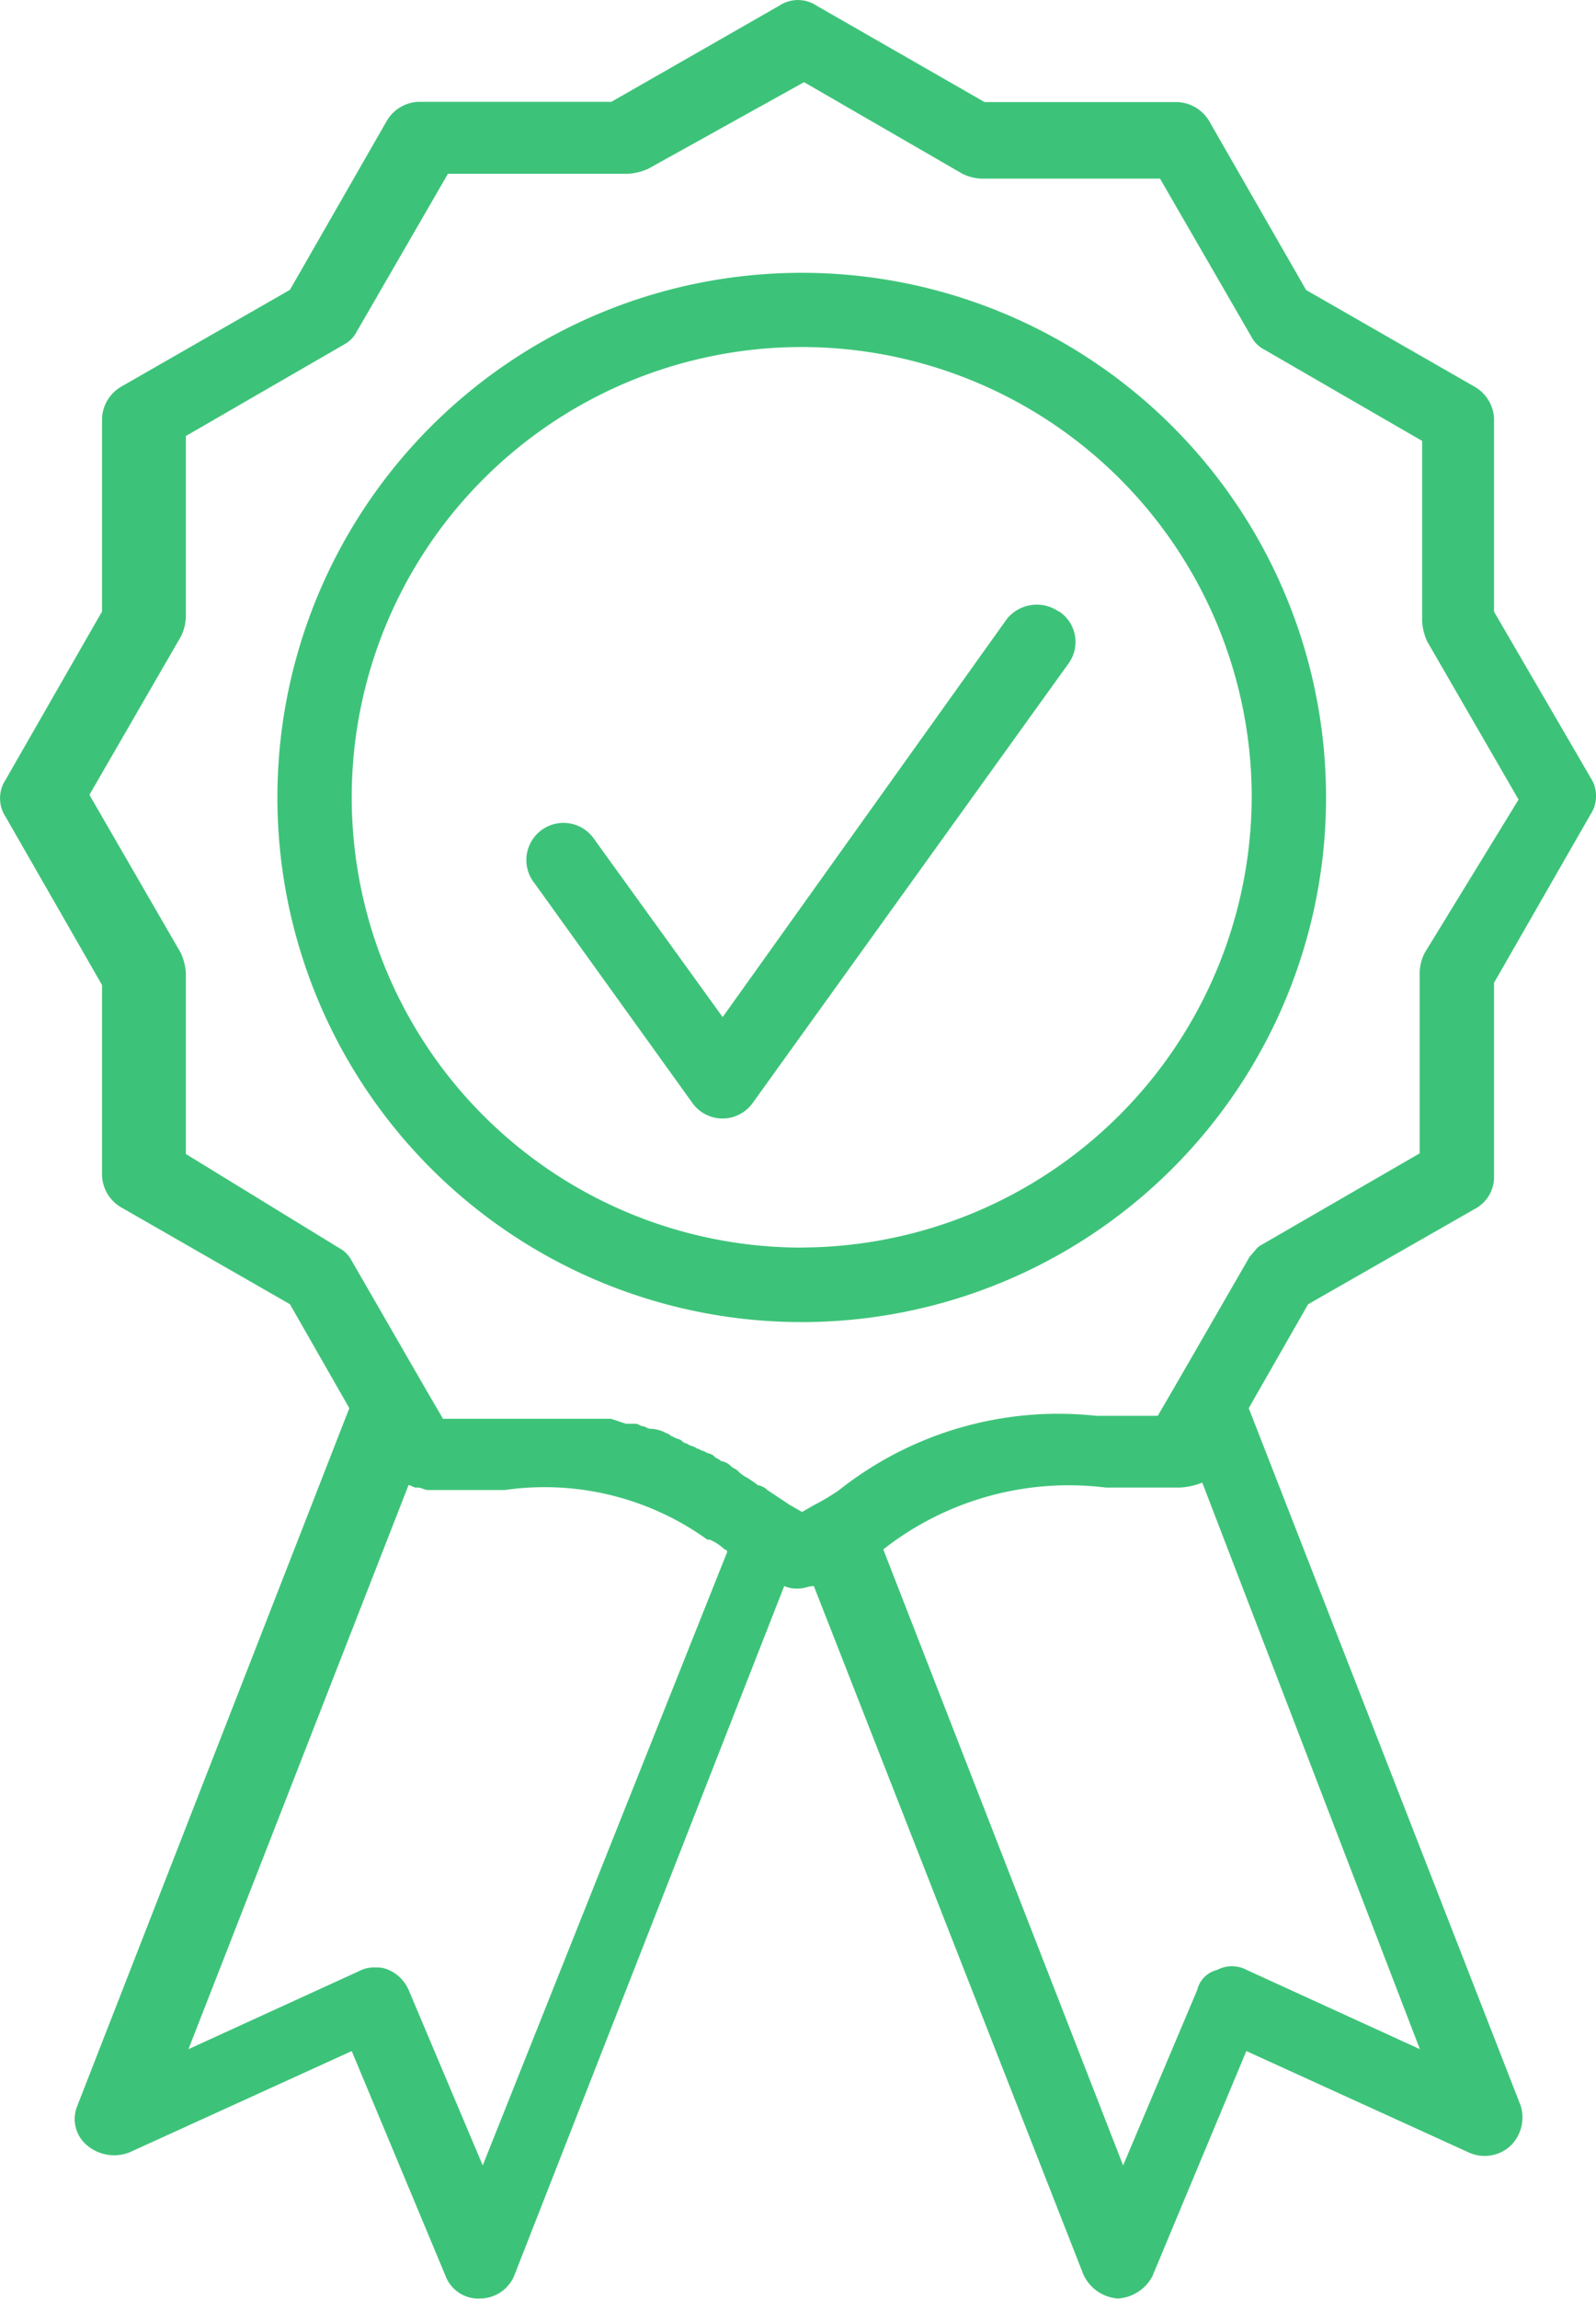 <svg xmlns="http://www.w3.org/2000/svg" width="22.525" height="32.428" viewBox="0 0 22.525 32.428">
  <g id="noun-quality-3147000" transform="translate(-168.428 -19.464)">
    <path id="Path_3191" data-name="Path 3191" d="M295.274,156.432a.542.542,0,0,0-.733.1l-4.013,5.618-1.815-2.513a.524.524,0,1,0-.838.628l2.233,3.106a.523.523,0,0,0,.837,0l4.467-6.212a.516.516,0,0,0-.139-.733Z" transform="translate(-111.901 -128.34)" fill="#3dc379"/>
    <path id="Path_3192" data-name="Path 3192" d="M238.678,81.2a7.4,7.4,0,1,0,7.4,7.4A7.4,7.4,0,0,0,238.678,81.2Zm0,13.749a6.351,6.351,0,1,1,6.351-6.351A6.374,6.374,0,0,1,238.678,94.948Z" transform="translate(-58.935 -57.888)" fill="#3dc379"/>
    <path id="Path_3193" data-name="Path 3193" d="M189.27,36.5a.508.508,0,0,0,.244-.453V33.326l1.361-2.373a.475.475,0,0,0,0-.523l-1.361-2.338V25.37a.544.544,0,0,0-.279-.454l-2.373-1.361L185.5,21.183a.545.545,0,0,0-.454-.279h-2.722l-2.373-1.361a.475.475,0,0,0-.523,0L177.057,20.9h-2.722a.544.544,0,0,0-.454.279l-1.361,2.373-2.373,1.361a.545.545,0,0,0-.279.454v2.722l-1.361,2.373a.475.475,0,0,0,0,.523l1.361,2.373v2.687a.544.544,0,0,0,.279.454l2.373,1.361.838,1.466-3.839,9.841a.483.483,0,0,0,.139.558.594.594,0,0,0,.593.1l3.141-1.431,1.326,3.176a.494.494,0,0,0,.489.314.525.525,0,0,0,.489-.349l3.8-9.7a.443.443,0,0,0,.209.035c.07,0,.139-.035.209-.035l3.8,9.7a.581.581,0,0,0,.489.349.591.591,0,0,0,.489-.314l1.326-3.176,3.141,1.431a.537.537,0,0,0,.593-.1.561.561,0,0,0,.139-.558l-3.839-9.841.838-1.466ZM175.241,50.007l-1.047-2.478a.541.541,0,0,0-.279-.279.38.38,0,0,0-.175-.035.443.443,0,0,0-.209.035l-2.443,1.117,3.106-7.956c.035,0,.07.035.1.035h.035c.035,0,.1.035.139.035h1.082a3.935,3.935,0,0,1,2.862.7h.035a.731.731,0,0,1,.209.139.034.034,0,0,1,.035.035Zm10.783-2.757a.444.444,0,0,0-.419,0,.378.378,0,0,0-.279.279l-1.047,2.478-3.385-8.689a4.242,4.242,0,0,1,3.141-.872h1.047a1.014,1.014,0,0,0,.314-.07l3.071,7.991Zm.035-10.05-1.047,1.815-.244.419H183.9a4.983,4.983,0,0,0-3.629,1.047,3.056,3.056,0,0,1-.349.209l-.174.1-.175-.1-.314-.209a.265.265,0,0,0-.139-.07c-.035-.035-.1-.07-.139-.1a.479.479,0,0,1-.139-.1c-.035-.035-.07-.035-.1-.07a.265.265,0,0,0-.139-.07c-.035-.035-.07-.035-.1-.07s-.1-.035-.139-.07c-.035,0-.07-.035-.1-.035-.035-.035-.1-.035-.139-.07a.123.123,0,0,1-.07-.035c-.035-.035-.1-.035-.139-.07-.035,0-.035-.035-.07-.035a.505.505,0,0,0-.244-.07c-.035,0-.07-.035-.1-.035s-.07-.035-.1-.035h-.14a286606113658.348,286606113658.348,0,0,1-.209-.07h-2.373l-.244-.419-1.047-1.815a.42.42,0,0,0-.175-.175l-2.163-1.326V33.187a.818.818,0,0,0-.07-.279l-1.291-2.233,1.291-2.233a.659.659,0,0,0,.07-.279V25.614l2.233-1.291a.42.42,0,0,0,.175-.175l1.291-2.233h2.547a.818.818,0,0,0,.279-.07l2.2-1.222,2.233,1.291a.659.659,0,0,0,.279.07H184.8l1.291,2.233a.42.42,0,0,0,.175.175l2.233,1.291v2.547a.818.818,0,0,0,.07.279l1.291,2.233-1.326,2.164a.659.659,0,0,0-.07.279v2.547l-2.233,1.291c-.07.035-.1.1-.175.175Z" transform="translate(0 0)" fill="#3dc379"/>
  </g>
</svg>
